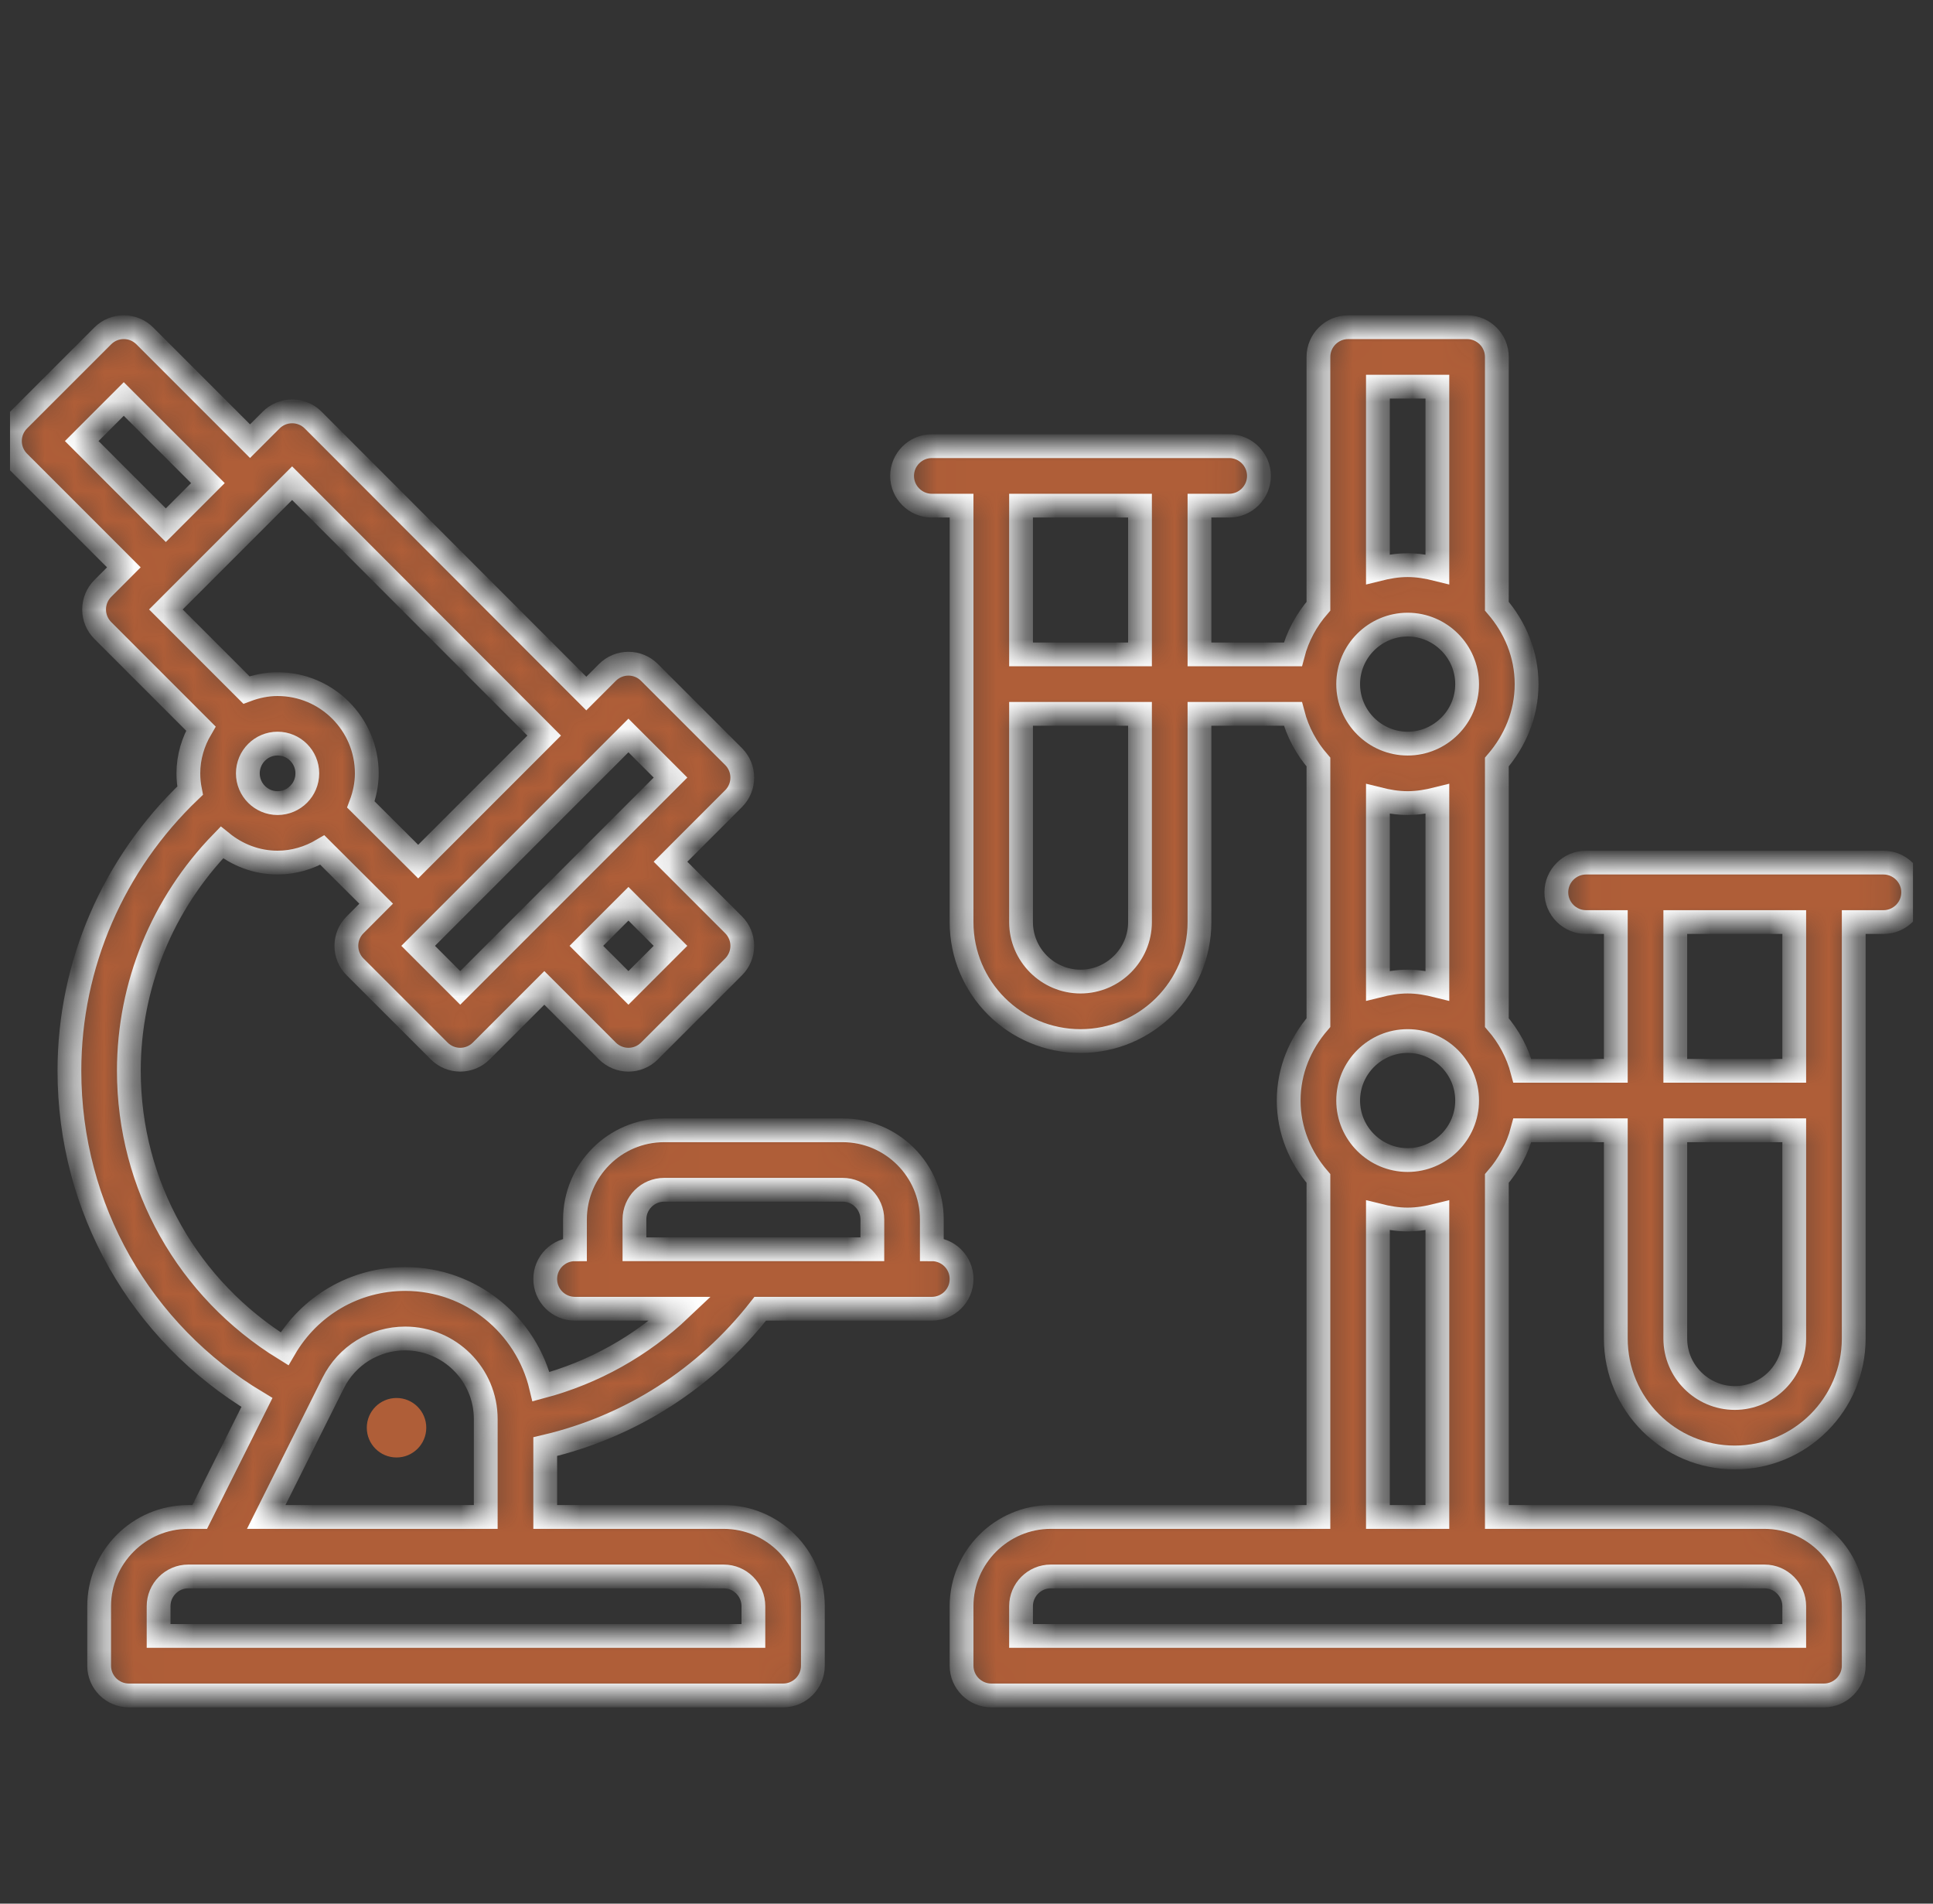 <?xml version="1.0" encoding="UTF-8"?>
<svg xmlns="http://www.w3.org/2000/svg" width="65" height="64" viewBox="0 0 65 64" fill="none">
  <rect x="0" y="0" width="65" height="64" fill="#333333" stroke="none"/>
  <g clip-path="url(#clip0_75_20)">
    <path d="M13.334 49C13.886 49 14.334 48.552 14.334 48C14.334 47.448 13.886 47 13.334 47C12.781 47 12.334 47.448 12.334 48C12.334 48.552 12.781 49 13.334 49Z" fill="#AF5E38"></path>
    <mask id="path-2-inside-1_75_20" fill="white">
      <path d="M31.334 42V41C31.334 39.346 29.988 38 28.334 38H22.334C20.679 38 19.334 39.346 19.334 41V42C18.781 42 18.334 42.447 18.334 43C18.334 43.553 18.781 44 19.334 44H22.887C21.567 45.252 19.963 46.151 18.194 46.621C17.701 44.55 15.846 43 13.626 43C11.931 43 10.407 43.896 9.565 45.346C6.325 43.347 4.333 39.862 4.333 36C4.333 33.12 5.466 30.378 7.46 28.324C7.975 28.74 8.621 29 9.334 29C9.885 29 10.396 28.84 10.84 28.579L12.649 30.382L11.94 31.092C11.752 31.279 11.647 31.533 11.647 31.799C11.647 32.065 11.752 32.318 11.94 32.506L14.769 35.334C14.964 35.529 15.22 35.627 15.476 35.627C15.731 35.627 15.987 35.529 16.183 35.334L18.304 33.213L20.425 35.334C20.621 35.529 20.877 35.627 21.132 35.627C21.388 35.627 21.644 35.529 21.839 35.334L24.668 32.506C24.855 32.318 24.961 32.065 24.961 31.799C24.961 31.533 24.855 31.279 24.668 31.092L22.547 28.971L24.668 26.85C25.058 26.459 25.058 25.826 24.668 25.436L21.839 22.607C21.652 22.419 21.397 22.313 21.132 22.313C20.867 22.313 20.613 22.419 20.425 22.607L19.715 23.317L10.531 14.123C10.344 13.935 10.089 13.83 9.824 13.83C9.559 13.83 9.304 13.935 9.117 14.123L8.408 14.832L4.869 11.293C4.479 10.902 3.846 10.902 3.455 11.293L0.626 14.121C0.439 14.309 0.333 14.562 0.333 14.828C0.333 15.094 0.439 15.348 0.626 15.535L4.165 19.074L3.457 19.783C3.269 19.971 3.164 20.224 3.164 20.49C3.164 20.756 3.269 21.009 3.457 21.197L6.754 24.494C6.494 24.938 6.334 25.448 6.334 26C6.334 26.199 6.355 26.393 6.392 26.581C3.814 29.04 2.334 32.428 2.334 36C2.334 40.619 4.727 44.805 8.64 47.15L6.715 51H6.334C4.679 51 3.334 52.346 3.334 54V56C3.334 56.553 3.781 57 4.334 57H26.334C26.886 57 27.334 56.553 27.334 56V54C27.334 52.346 25.988 51 24.334 51H18.334V48.635C21.209 47.961 23.734 46.343 25.564 44H31.334C31.886 44 32.334 43.553 32.334 43C32.334 42.447 31.886 42 31.334 42ZM22.546 31.799L21.132 33.213L19.718 31.799L21.132 30.385L22.546 31.799ZM22.547 26.142L15.476 33.213L14.061 31.799L21.132 24.727L22.547 26.142ZM4.162 13.414L6.991 16.242L5.576 17.657L2.748 14.828L4.162 13.414ZM8.334 26C8.334 25.448 8.782 25 9.334 25C9.885 25 10.334 25.448 10.334 26C10.334 26.552 9.885 27 9.334 27C8.782 27 8.334 26.552 8.334 26ZM9.823 16.245L18.299 24.73L14.062 28.967L12.135 27.046C12.258 26.719 12.334 26.369 12.334 26C12.334 24.346 10.988 23 9.334 23C8.964 23 8.614 23.076 8.287 23.199L5.578 20.49L9.823 16.245ZM25.334 54V55H5.333V54C5.333 53.448 5.782 53 6.333 53H24.334C24.885 53 25.334 53.448 25.334 54ZM8.952 51L11.203 46.497C11.665 45.573 12.593 45 13.626 45C15.119 45 16.334 46.215 16.334 47.708V51H8.952ZM21.334 42V41C21.334 40.448 21.782 40 22.334 40H28.334C28.885 40 29.334 40.448 29.334 41V42H21.334Z"></path>
    </mask>
    <path d="M31.334 42V41C31.334 39.346 29.988 38 28.334 38H22.334C20.679 38 19.334 39.346 19.334 41V42C18.781 42 18.334 42.447 18.334 43C18.334 43.553 18.781 44 19.334 44H22.887C21.567 45.252 19.963 46.151 18.194 46.621C17.701 44.55 15.846 43 13.626 43C11.931 43 10.407 43.896 9.565 45.346C6.325 43.347 4.333 39.862 4.333 36C4.333 33.12 5.466 30.378 7.46 28.324C7.975 28.74 8.621 29 9.334 29C9.885 29 10.396 28.84 10.84 28.579L12.649 30.382L11.94 31.092C11.752 31.279 11.647 31.533 11.647 31.799C11.647 32.065 11.752 32.318 11.94 32.506L14.769 35.334C14.964 35.529 15.22 35.627 15.476 35.627C15.731 35.627 15.987 35.529 16.183 35.334L18.304 33.213L20.425 35.334C20.621 35.529 20.877 35.627 21.132 35.627C21.388 35.627 21.644 35.529 21.839 35.334L24.668 32.506C24.855 32.318 24.961 32.065 24.961 31.799C24.961 31.533 24.855 31.279 24.668 31.092L22.547 28.971L24.668 26.85C25.058 26.459 25.058 25.826 24.668 25.436L21.839 22.607C21.652 22.419 21.397 22.313 21.132 22.313C20.867 22.313 20.613 22.419 20.425 22.607L19.715 23.317L10.531 14.123C10.344 13.935 10.089 13.83 9.824 13.83C9.559 13.83 9.304 13.935 9.117 14.123L8.408 14.832L4.869 11.293C4.479 10.902 3.846 10.902 3.455 11.293L0.626 14.121C0.439 14.309 0.333 14.562 0.333 14.828C0.333 15.094 0.439 15.348 0.626 15.535L4.165 19.074L3.457 19.783C3.269 19.971 3.164 20.224 3.164 20.49C3.164 20.756 3.269 21.009 3.457 21.197L6.754 24.494C6.494 24.938 6.334 25.448 6.334 26C6.334 26.199 6.355 26.393 6.392 26.581C3.814 29.04 2.334 32.428 2.334 36C2.334 40.619 4.727 44.805 8.64 47.15L6.715 51H6.334C4.679 51 3.334 52.346 3.334 54V56C3.334 56.553 3.781 57 4.334 57H26.334C26.886 57 27.334 56.553 27.334 56V54C27.334 52.346 25.988 51 24.334 51H18.334V48.635C21.209 47.961 23.734 46.343 25.564 44H31.334C31.886 44 32.334 43.553 32.334 43C32.334 42.447 31.886 42 31.334 42ZM22.546 31.799L21.132 33.213L19.718 31.799L21.132 30.385L22.546 31.799ZM22.547 26.142L15.476 33.213L14.061 31.799L21.132 24.727L22.547 26.142ZM4.162 13.414L6.991 16.242L5.576 17.657L2.748 14.828L4.162 13.414ZM8.334 26C8.334 25.448 8.782 25 9.334 25C9.885 25 10.334 25.448 10.334 26C10.334 26.552 9.885 27 9.334 27C8.782 27 8.334 26.552 8.334 26ZM9.823 16.245L18.299 24.73L14.062 28.967L12.135 27.046C12.258 26.719 12.334 26.369 12.334 26C12.334 24.346 10.988 23 9.334 23C8.964 23 8.614 23.076 8.287 23.199L5.578 20.49L9.823 16.245ZM25.334 54V55H5.333V54C5.333 53.448 5.782 53 6.333 53H24.334C24.885 53 25.334 53.448 25.334 54ZM8.952 51L11.203 46.497C11.665 45.573 12.593 45 13.626 45C15.119 45 16.334 46.215 16.334 47.708V51H8.952ZM21.334 42V41C21.334 40.448 21.782 40 22.334 40H28.334C28.885 40 29.334 40.448 29.334 41V42H21.334Z" fill="#AF5E38" stroke="white" stroke-width="0.8" mask="url(#path-2-inside-1_75_20)"></path>
    <mask id="path-3-inside-2_75_20" fill="white">
      <path d="M63.334 29H53.334C52.783 29 52.334 29.45 52.334 30C52.334 30.55 52.783 31 53.334 31H54.334V36H51.194C51.033 35.39 50.733 34.84 50.334 34.38V25.62C50.944 24.91 51.334 24.01 51.334 23C51.334 21.99 50.944 21.09 50.334 20.38V12C50.334 11.45 49.883 11 49.334 11H45.334C44.783 11 44.334 11.45 44.334 12V20.38C43.934 20.84 43.633 21.39 43.474 22H40.334V17H41.334C41.883 17 42.334 16.55 42.334 16C42.334 15.45 41.883 15 41.334 15H31.334C30.784 15 30.334 15.45 30.334 16C30.334 16.55 30.784 17 31.334 17H32.334V31C32.334 33.21 34.123 35 36.334 35C38.544 35 40.334 33.21 40.334 31V24H43.474C43.633 24.61 43.934 25.16 44.334 25.62V34.38C43.724 35.09 43.334 35.99 43.334 37C43.334 38.01 43.724 38.91 44.334 39.62V51H35.334C33.684 51 32.334 52.35 32.334 54V56C32.334 56.55 32.783 57 33.334 57H61.334C61.883 57 62.334 56.55 62.334 56V54C62.334 52.35 60.983 51 59.334 51H50.334V39.62C50.733 39.16 51.033 38.61 51.194 38H54.334V45C54.334 47.21 56.123 49 58.334 49C60.544 49 62.334 47.21 62.334 45V31H63.334C63.883 31 64.334 30.55 64.334 30C64.334 29.45 63.883 29 63.334 29ZM38.334 31C38.334 32.1 37.434 33 36.334 33C35.233 33 34.334 32.1 34.334 31V24H38.334V31ZM38.334 22H34.334V17H38.334V22ZM46.334 13H48.334V19.14C48.014 19.06 47.684 19 47.334 19C46.983 19 46.654 19.06 46.334 19.14V13ZM47.334 21C48.434 21 49.334 21.9 49.334 23C49.334 24.1 48.434 25 47.334 25C46.233 25 45.334 24.1 45.334 23C45.334 21.9 46.233 21 47.334 21ZM48.334 26.86V33.14C48.014 33.06 47.684 33 47.334 33C46.983 33 46.654 33.06 46.334 33.14V26.86C46.654 26.94 46.983 27 47.334 27C47.684 27 48.014 26.94 48.334 26.86ZM47.334 35C48.434 35 49.334 35.9 49.334 37C49.334 38.1 48.434 39 47.334 39C46.233 39 45.334 38.1 45.334 37C45.334 35.9 46.233 35 47.334 35ZM48.334 40.86V51H46.334V40.86C46.654 40.94 46.983 41 47.334 41C47.684 41 48.014 40.94 48.334 40.86ZM59.334 53C59.883 53 60.334 53.45 60.334 54V55H34.334V54C34.334 53.45 34.783 53 35.334 53H59.334ZM60.334 45C60.334 46.1 59.434 47 58.334 47C57.233 47 56.334 46.1 56.334 45V38H60.334V45ZM60.334 36H56.334V31H60.334V36Z"></path>
    </mask>
    <path d="M63.334 29H53.334C52.783 29 52.334 29.45 52.334 30C52.334 30.55 52.783 31 53.334 31H54.334V36H51.194C51.033 35.39 50.733 34.84 50.334 34.38V25.62C50.944 24.91 51.334 24.01 51.334 23C51.334 21.99 50.944 21.09 50.334 20.38V12C50.334 11.45 49.883 11 49.334 11H45.334C44.783 11 44.334 11.45 44.334 12V20.38C43.934 20.84 43.633 21.39 43.474 22H40.334V17H41.334C41.883 17 42.334 16.55 42.334 16C42.334 15.45 41.883 15 41.334 15H31.334C30.784 15 30.334 15.45 30.334 16C30.334 16.55 30.784 17 31.334 17H32.334V31C32.334 33.21 34.123 35 36.334 35C38.544 35 40.334 33.21 40.334 31V24H43.474C43.633 24.61 43.934 25.16 44.334 25.62V34.38C43.724 35.09 43.334 35.99 43.334 37C43.334 38.01 43.724 38.91 44.334 39.62V51H35.334C33.684 51 32.334 52.35 32.334 54V56C32.334 56.55 32.783 57 33.334 57H61.334C61.883 57 62.334 56.55 62.334 56V54C62.334 52.35 60.983 51 59.334 51H50.334V39.62C50.733 39.16 51.033 38.61 51.194 38H54.334V45C54.334 47.21 56.123 49 58.334 49C60.544 49 62.334 47.21 62.334 45V31H63.334C63.883 31 64.334 30.55 64.334 30C64.334 29.45 63.883 29 63.334 29ZM38.334 31C38.334 32.1 37.434 33 36.334 33C35.233 33 34.334 32.1 34.334 31V24H38.334V31ZM38.334 22H34.334V17H38.334V22ZM46.334 13H48.334V19.14C48.014 19.06 47.684 19 47.334 19C46.983 19 46.654 19.06 46.334 19.14V13ZM47.334 21C48.434 21 49.334 21.9 49.334 23C49.334 24.1 48.434 25 47.334 25C46.233 25 45.334 24.1 45.334 23C45.334 21.9 46.233 21 47.334 21ZM48.334 26.86V33.14C48.014 33.06 47.684 33 47.334 33C46.983 33 46.654 33.06 46.334 33.14V26.86C46.654 26.94 46.983 27 47.334 27C47.684 27 48.014 26.94 48.334 26.86ZM47.334 35C48.434 35 49.334 35.9 49.334 37C49.334 38.1 48.434 39 47.334 39C46.233 39 45.334 38.1 45.334 37C45.334 35.9 46.233 35 47.334 35ZM48.334 40.86V51H46.334V40.86C46.654 40.94 46.983 41 47.334 41C47.684 41 48.014 40.94 48.334 40.86ZM59.334 53C59.883 53 60.334 53.45 60.334 54V55H34.334V54C34.334 53.45 34.783 53 35.334 53H59.334ZM60.334 45C60.334 46.1 59.434 47 58.334 47C57.233 47 56.334 46.1 56.334 45V38H60.334V45ZM60.334 36H56.334V31H60.334V36Z" fill="#AF5E38" stroke="white" stroke-width="0.8" mask="url(#path-3-inside-2_75_20)"></path>
  </g>
  <defs>
    <clipPath id="clip0_75_20">
      <rect width="64" height="64" fill="white" transform="translate(0.333)"></rect>
    </clipPath>
  </defs>
</svg>
